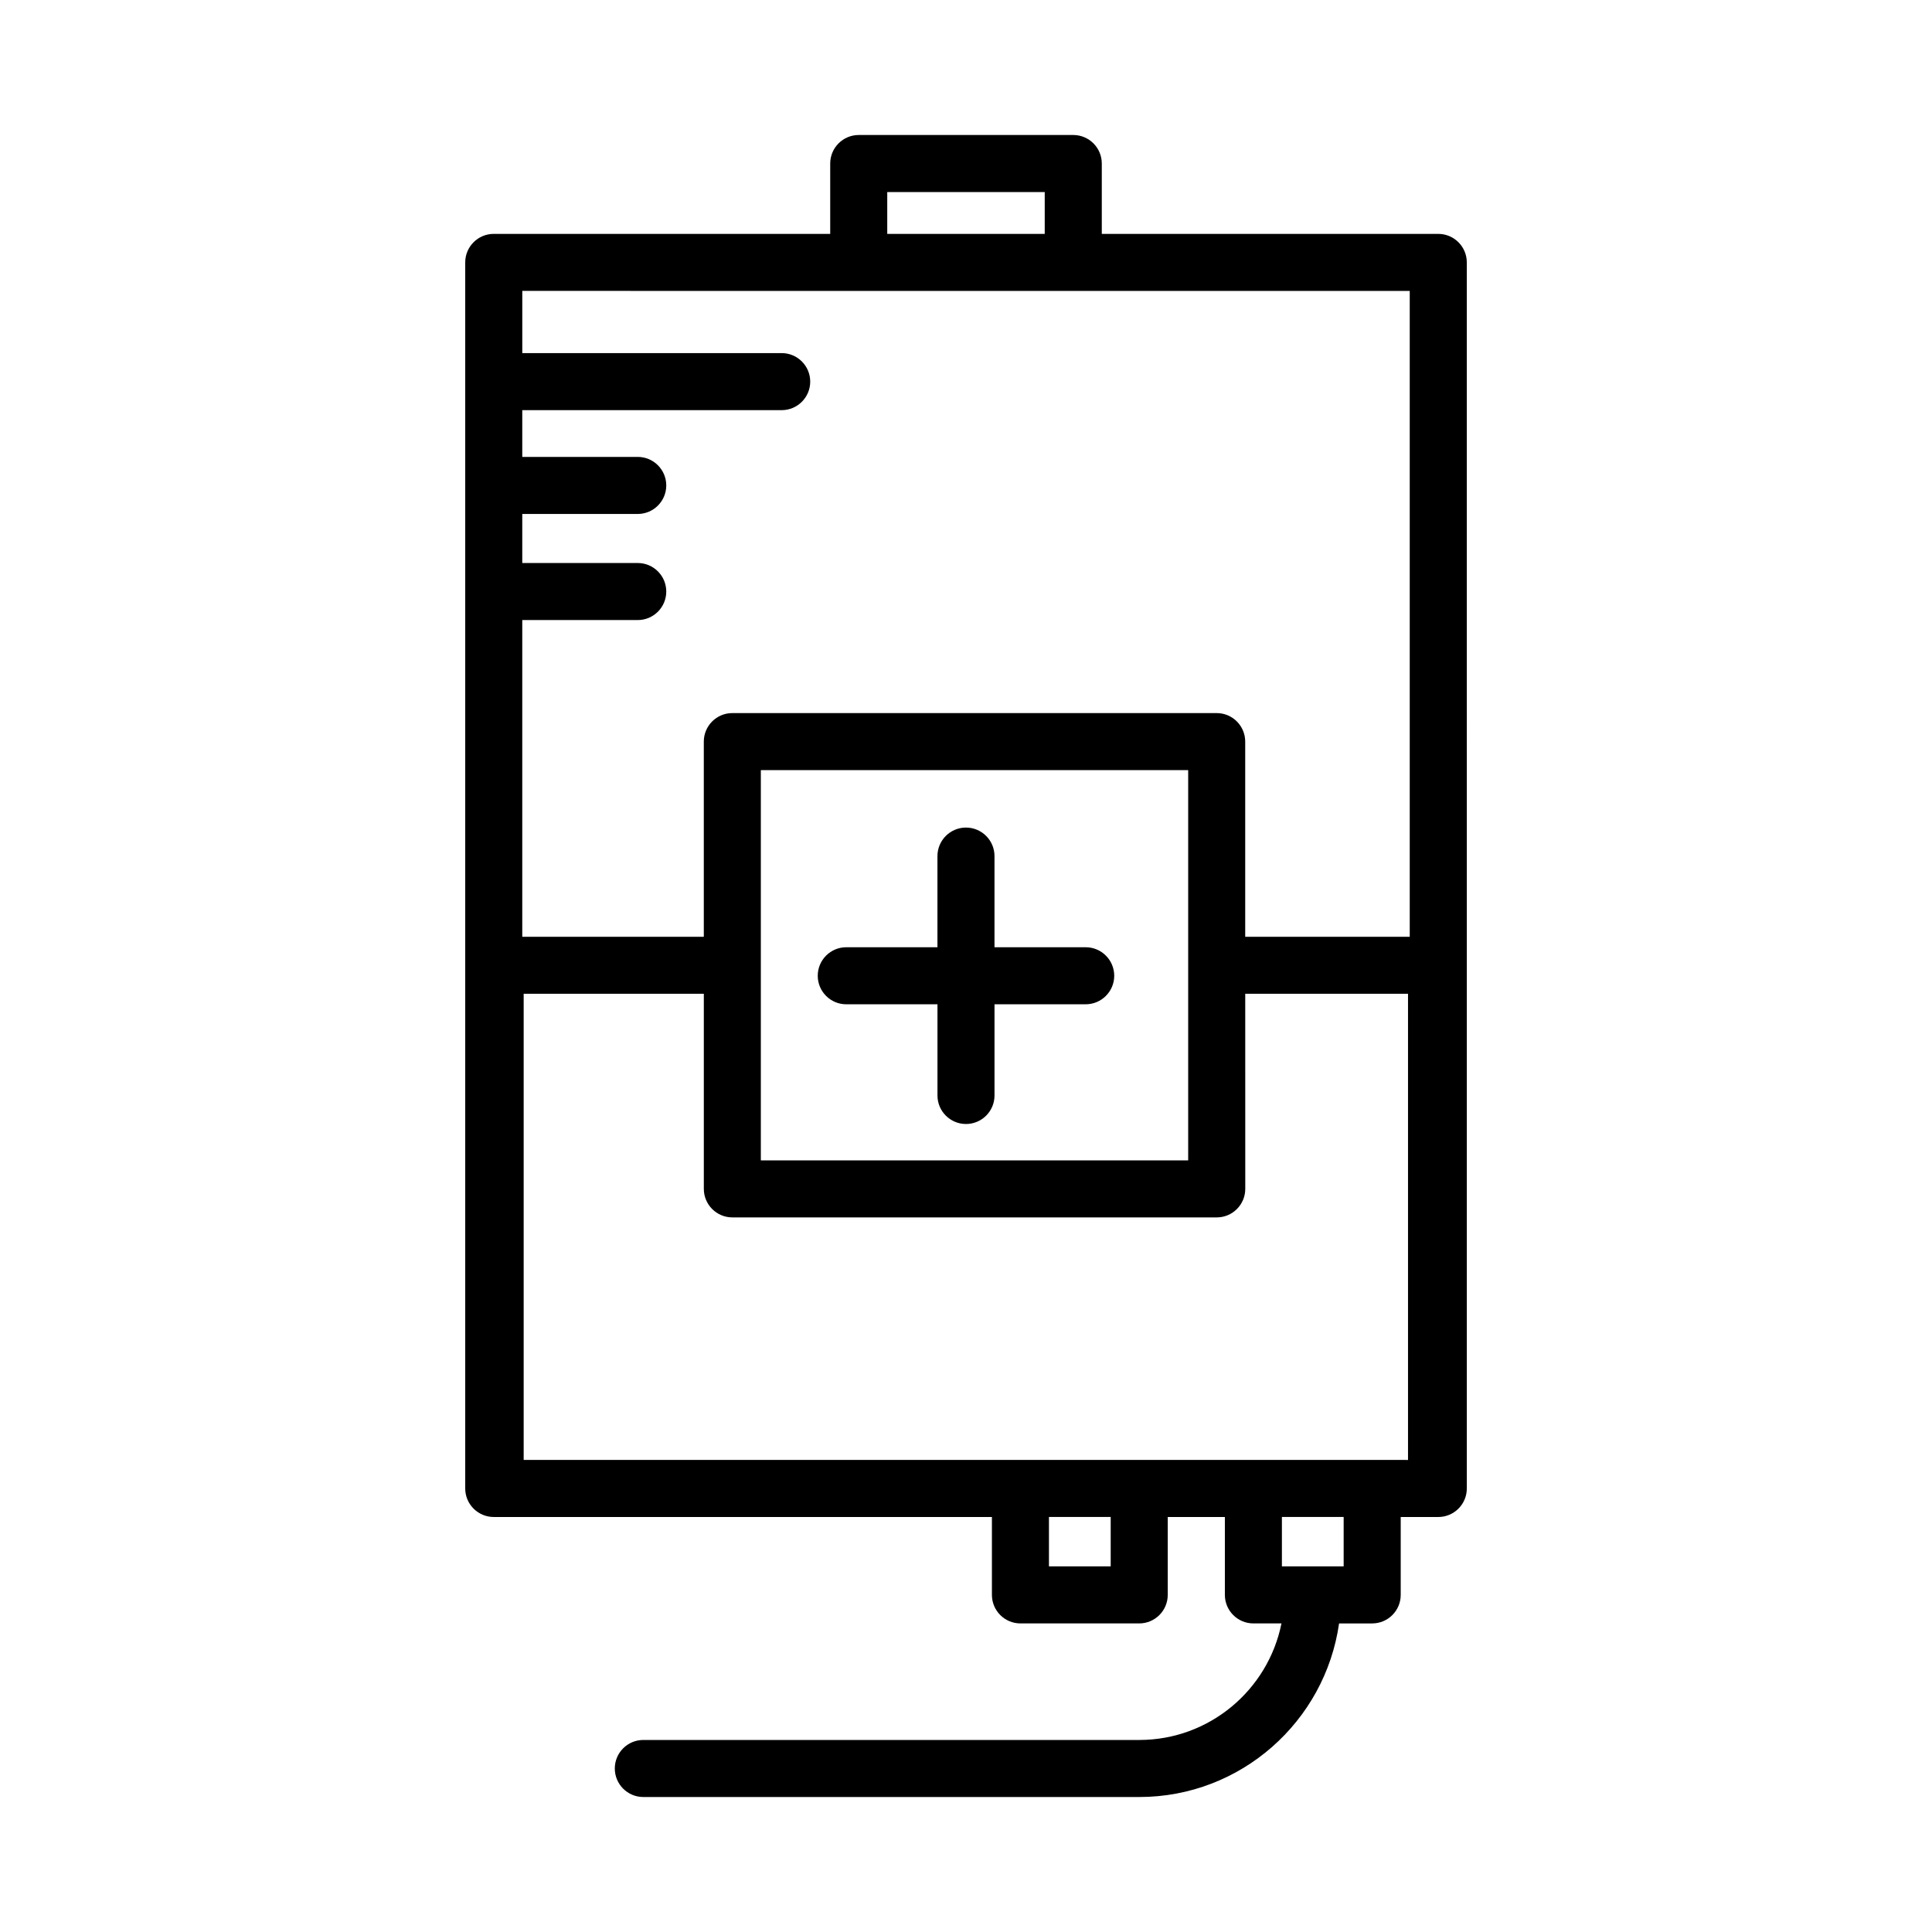 <?xml version="1.0" encoding="UTF-8"?>
<!-- Uploaded to: ICON Repo, www.svgrepo.com, Generator: ICON Repo Mixer Tools -->
<svg fill="#000000" width="800px" height="800px" version="1.1" viewBox="144 144 512 512" xmlns="http://www.w3.org/2000/svg">
 <g>
  <path d="m431.72 395.03h-24.168v-24.156c0-4.172-3.387-7.559-7.559-7.559s-7.559 3.387-7.559 7.559v24.156h-24.164c-4.172 0-7.559 3.387-7.559 7.559s3.387 7.559 7.559 7.559l24.168-0.004v24.168c0 4.172 3.387 7.559 7.559 7.559s7.559-3.387 7.559-7.559v-24.168h24.168c4.172 0 7.559-3.387 7.559-7.559-0.004-4.168-3.391-7.555-7.562-7.555z"/>
  <path d="m525.15 205.98h-89.164v-18.645c0-4.172-3.387-7.559-7.559-7.559h-56.852c-4.172 0-7.559 3.387-7.559 7.559v18.645h-89.168c-4.172 0-7.559 3.387-7.559 7.559v324.92c0 4.172 3.387 7.559 7.559 7.559h132.02v20.645c0 4.172 3.387 7.559 7.559 7.559h31.477c4.172 0 7.559-3.387 7.559-7.559v-20.645h15.141v20.645c0 4.172 3.387 7.559 7.559 7.559h7.438c-3.523 17.594-19.078 30.887-37.684 30.887h-131.43c-4.172 0-7.559 3.387-7.559 7.559 0 4.172 3.387 7.559 7.559 7.559h131.42c26.957 0 49.266-20.047 52.961-46.004h8.777c4.172 0 7.559-3.387 7.559-7.559v-20.645h9.957c4.172 0 7.559-3.387 7.559-7.559l-0.004-324.92c0-4.172-3.387-7.559-7.559-7.559zm-146.02-11.086h41.734v11.09h-41.734zm-7.555 26.203h146.02v171.16h-43.602v-51.723c0-4.172-3.387-7.559-7.559-7.559h-128.36c-4.172 0-7.559 3.387-7.559 7.559v51.723h-48.109v-83.934h30.602c4.172 0 7.559-3.387 7.559-7.559s-3.387-7.559-7.559-7.559h-30.602v-13h30.602c4.172 0 7.559-3.387 7.559-7.559 0-4.172-3.387-7.559-7.559-7.559h-30.602v-12.391h68.75c4.172 0 7.559-3.387 7.559-7.559s-3.387-7.559-7.559-7.559l-68.746 0.008v-16.492zm-25.945 178.71v-51.723h113.25v103.43h-113.25zm92.715 159.29h-16.363v-13.09h16.363zm61.738 0h-16.367v-13.09h16.367zm7.555-28.203h-224.86v-123.54h47.742v51.711c0 4.172 3.387 7.559 7.559 7.559h128.37c4.172 0 7.559-3.387 7.559-7.559l-0.008-51.703h43.137v123.54l-9.492-0.004z"/>
 </g>
</svg>